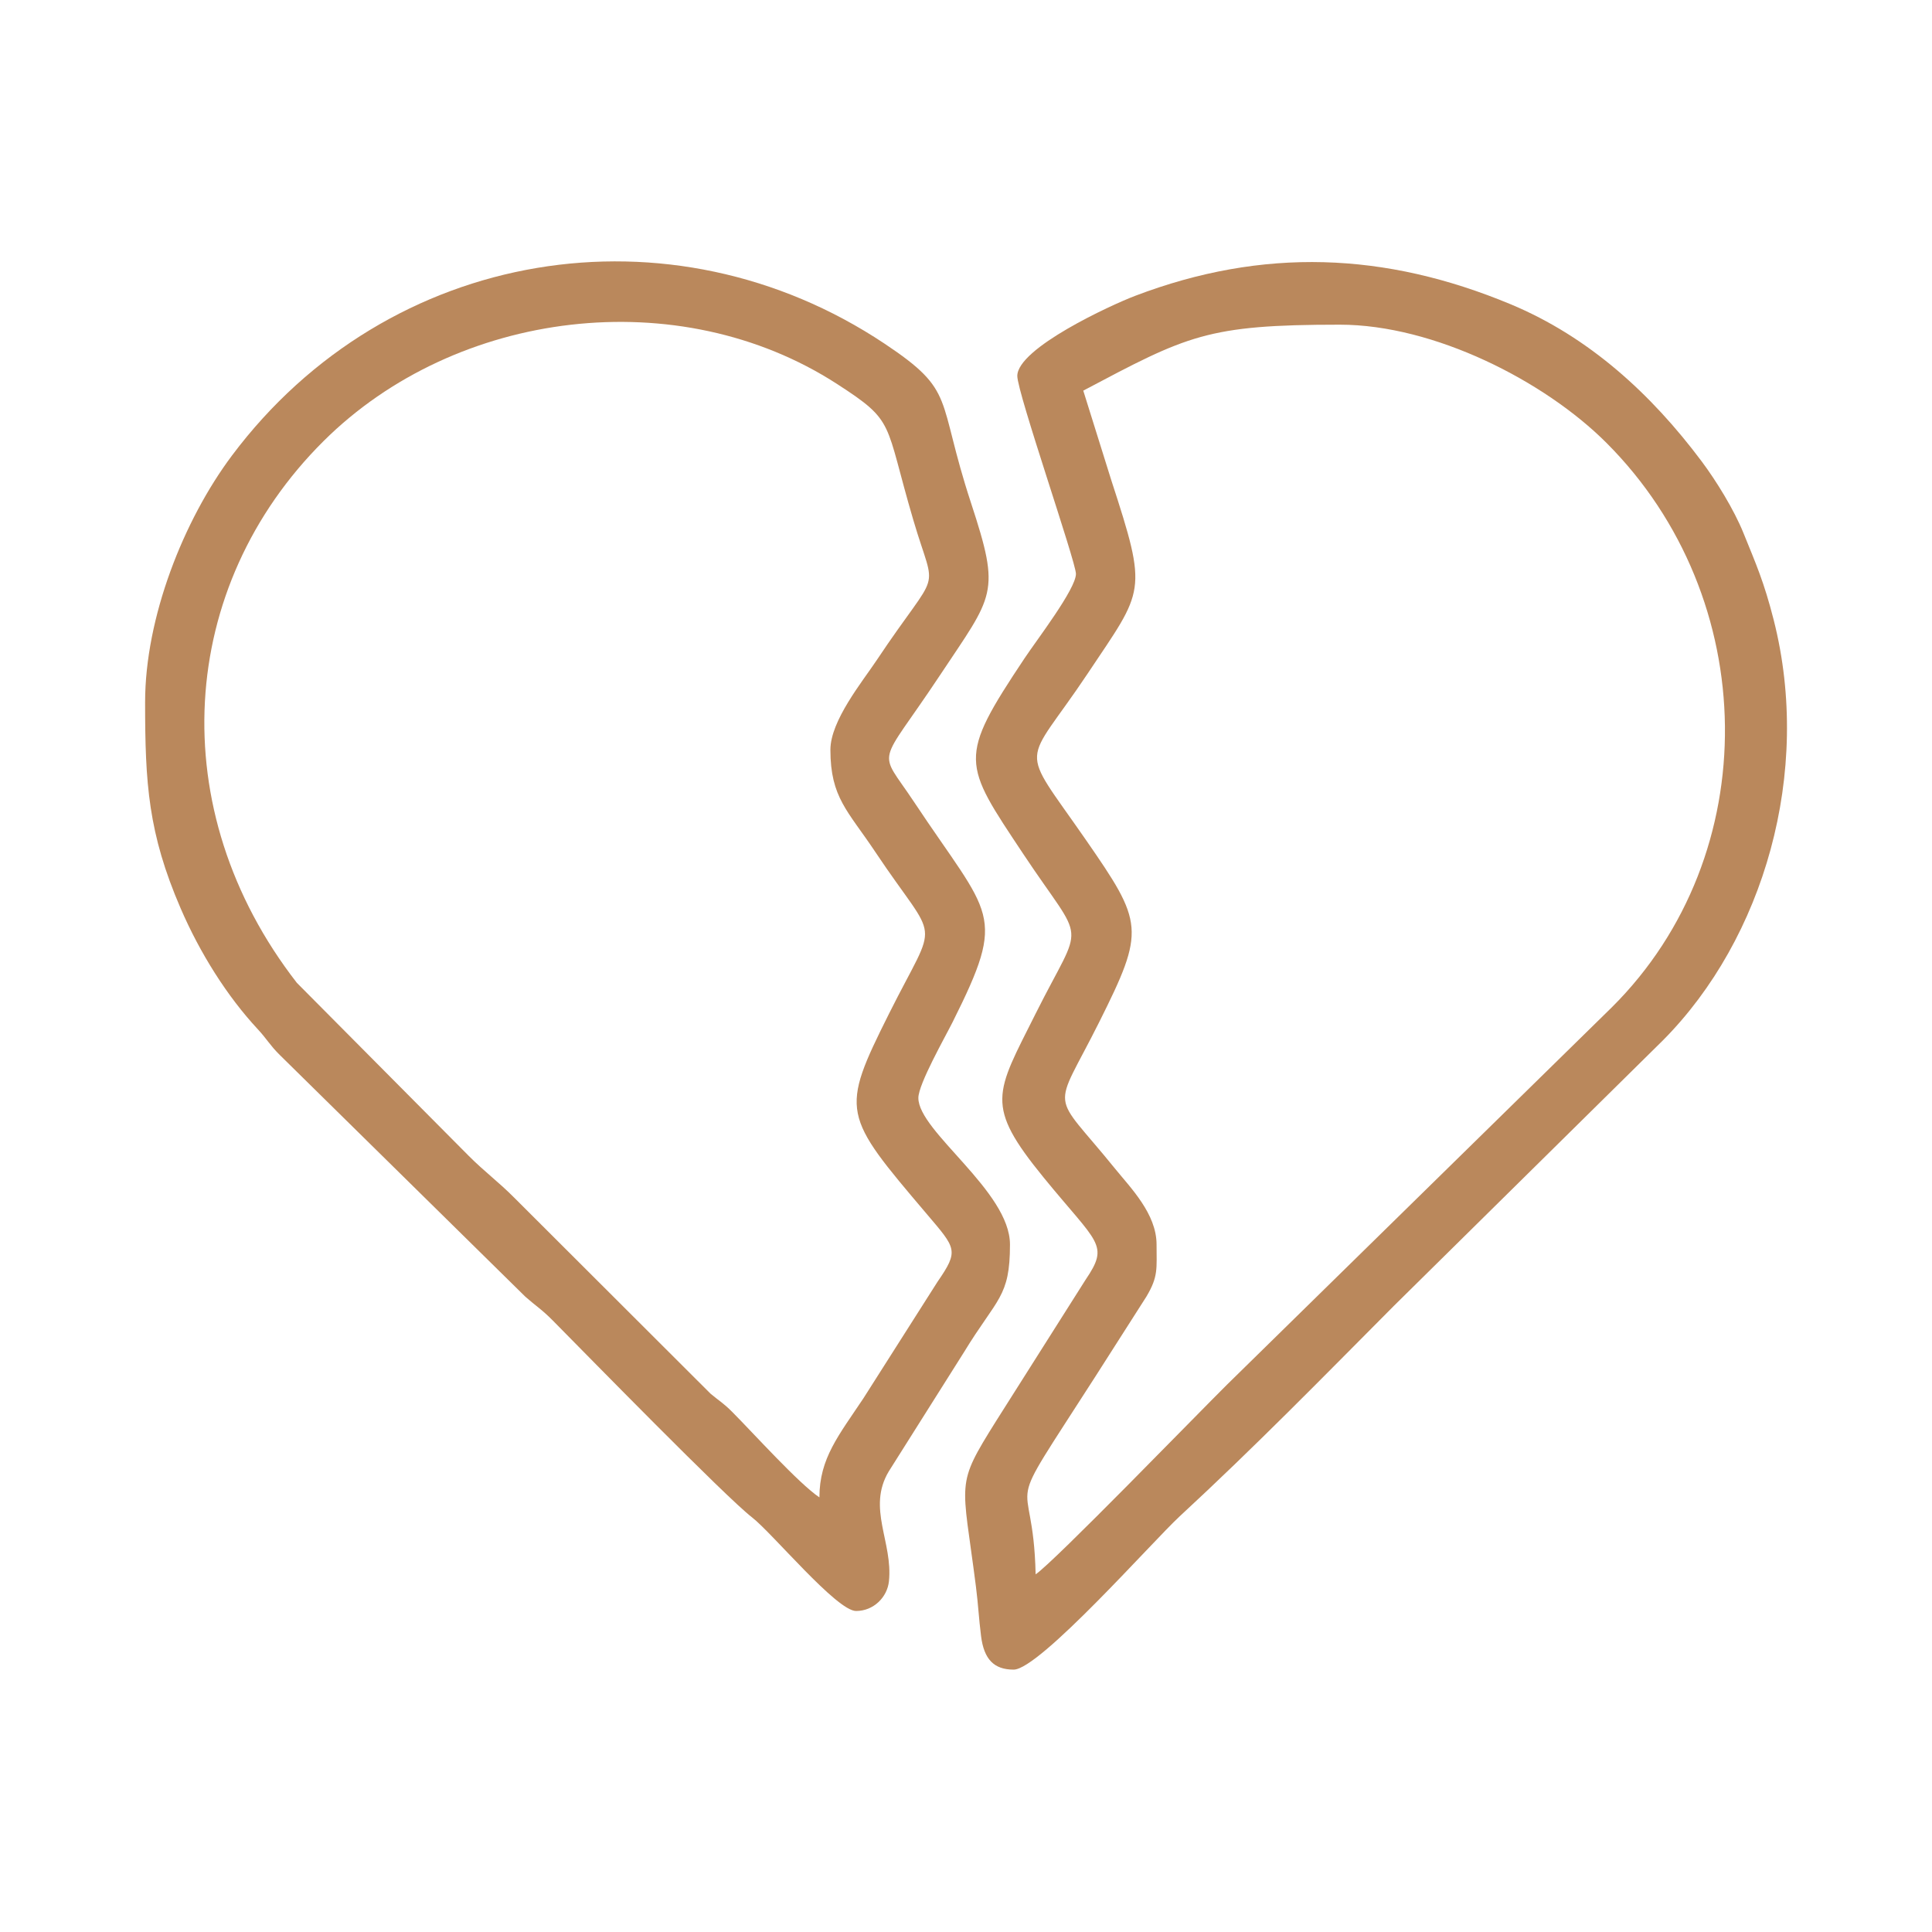 <?xml version="1.0" encoding="UTF-8"?>
<!-- Creator: CorelDRAW 2020 (64-Bit) -->
<svg xmlns="http://www.w3.org/2000/svg" xmlns:xlink="http://www.w3.org/1999/xlink" xmlns:xodm="http://www.corel.com/coreldraw/odm/2003" xml:space="preserve" width="91.44mm" height="91.44mm" version="1.1" style="shape-rendering:geometricPrecision; text-rendering:geometricPrecision; image-rendering:optimizeQuality; fill-rule:evenodd; clip-rule:evenodd" viewBox="0 0 9143.98 9143.98">
 <defs>
  <style type="text/css">
   <![CDATA[
    .fil0 {fill:none}
    .fil1 {fill:#BA885C}
   ]]>
  </style>
 </defs>
 <g id="Layer_x0020_1">
  <rect class="fil0" x="-0.02" y="-0.01" width="9143.99" height="9143.99"></rect>
  <g id="_1538436416">
   <path class="fil1" d="M5127.02 1848.86c493.08,-260.9 584.47,-312.2 1214.13,-312.2 446.03,0 968.63,266.01 1261.91,559.29 735.06,735.07 752.03,1949.34 25.96,2671.18l-1821.55 1786.16c-138.88,137.41 -819.9,840.32 -905.93,897.93 -11.82,-530.73 -179.5,-215.78 280.85,-933.29l243.32 -381.08c57.04,-95.6 48.21,-132.12 48.21,-246.66 0,-145.63 -123.3,-268.64 -196.24,-358.79 -308.38,-381.11 -296.53,-251.38 -75.5,-693.46 219.45,-438.89 210.16,-469 -64.9,-865.94 -320.56,-462.61 -293.4,-328.18 10.54,-784.14 267.64,-401.47 287.06,-376.9 111.45,-916.21l-132.25 -422.79zm-312.2 -69.38c0,80.26 277.51,879.73 277.51,936.62 0,71.28 -184.25,311.07 -242.82,398.93 -318.23,477.3 -293.93,493.83 -6.84,926.11 298.25,449.08 288.55,296.97 58.87,756.34 -190.15,380.3 -243.31,430.97 38.67,776.52 256.73,314.61 311.81,314.66 197.63,483.11l-423.69 669.03c-194.45,310.85 -159.85,273.21 -95.22,782.21 11.55,90.96 13.3,148.1 24.43,235.74 13.88,109.28 61.13,158.09 154.11,158.09 122.35,0 658.64,-607.82 784.64,-724.36 359.73,-332.73 668.14,-648.37 1014.86,-997.12l1274.54 -1257.8c475.83,-479.67 706.63,-1266.48 523.38,-1988.37 -45.96,-181.08 -84.05,-265.61 -143.24,-411.79 -45.22,-111.64 -129,-247.18 -198.12,-339.57 -237.56,-317.5 -532.38,-588.5 -904.36,-743.39 -592.93,-246.89 -1171.05,-270.01 -1776.92,-39.49 -113.29,43.11 -557.43,247.61 -557.43,379.19z"></path>
   <path class="fil1" d="M3930.24 3548.65c0,226.52 82.92,289.15 211.58,482.19 303.33,455.06 302.77,292.93 65.93,766.64 -232.93,465.86 -220.96,477.34 178.8,948.6 138.78,163.59 153.27,171.53 50.23,321.11l-350.62 551.31c-116.48,174.97 -207.96,283.47 -207.96,468.48 -97.47,-65.27 -312.54,-303.87 -411.69,-403.52 -44.05,-44.27 -58.21,-49.35 -103.54,-87.25l-928.68 -927.2c-75.33,-76 -140.03,-122.34 -216.86,-199.42l-812.46 -817.94c-636.61,-819.63 -566.05,-1876.1 127.02,-2564.63 627.42,-623.31 1681.72,-753.56 2429.73,-269.65 278.56,180.2 222.49,173.89 361.2,644.81 108.89,369.73 132.82,202.65 -174.16,663.24 -66.95,100.45 -218.52,285.48 -218.52,423.23zm-3243.48 -225.48c0,384.91 14.41,619.95 168.37,976.39 91.28,211.32 219.37,415.18 364.94,571.67 43.7,46.95 55.49,73.5 103.86,121.62l1162.49 1144.37c52.12,45.91 78,60.16 130.03,112.8 160.7,162.59 818.84,835.74 942.23,931.01 95.86,74.01 401.2,443.64 492.97,443.64 83.84,0 147.77,-66.05 155.6,-140.39 19.58,-185.8 -104.61,-346.17 -0.99,-519.97l355.71 -563.8c157.86,-258.93 218.15,-260.02 218.15,-510.32 0,-252.66 -433.61,-534.54 -433.61,-693.79 0,-65.38 127.21,-289.11 161.88,-358.46 261.34,-522.67 181.89,-493.75 -182.67,-1043.02 -172.73,-260.25 -174.34,-150.96 121.41,-596.61 256.63,-386.69 290.84,-384.96 148.54,-818.1 -164.92,-502.03 -67.96,-526.21 -408.68,-753.42 -1010.07,-673.6 -2348.55,-459.3 -3089.07,529.16 -229.25,305.99 -411.16,766.9 -411.16,1167.22z"></path>
  </g>
 </g>
</svg>
